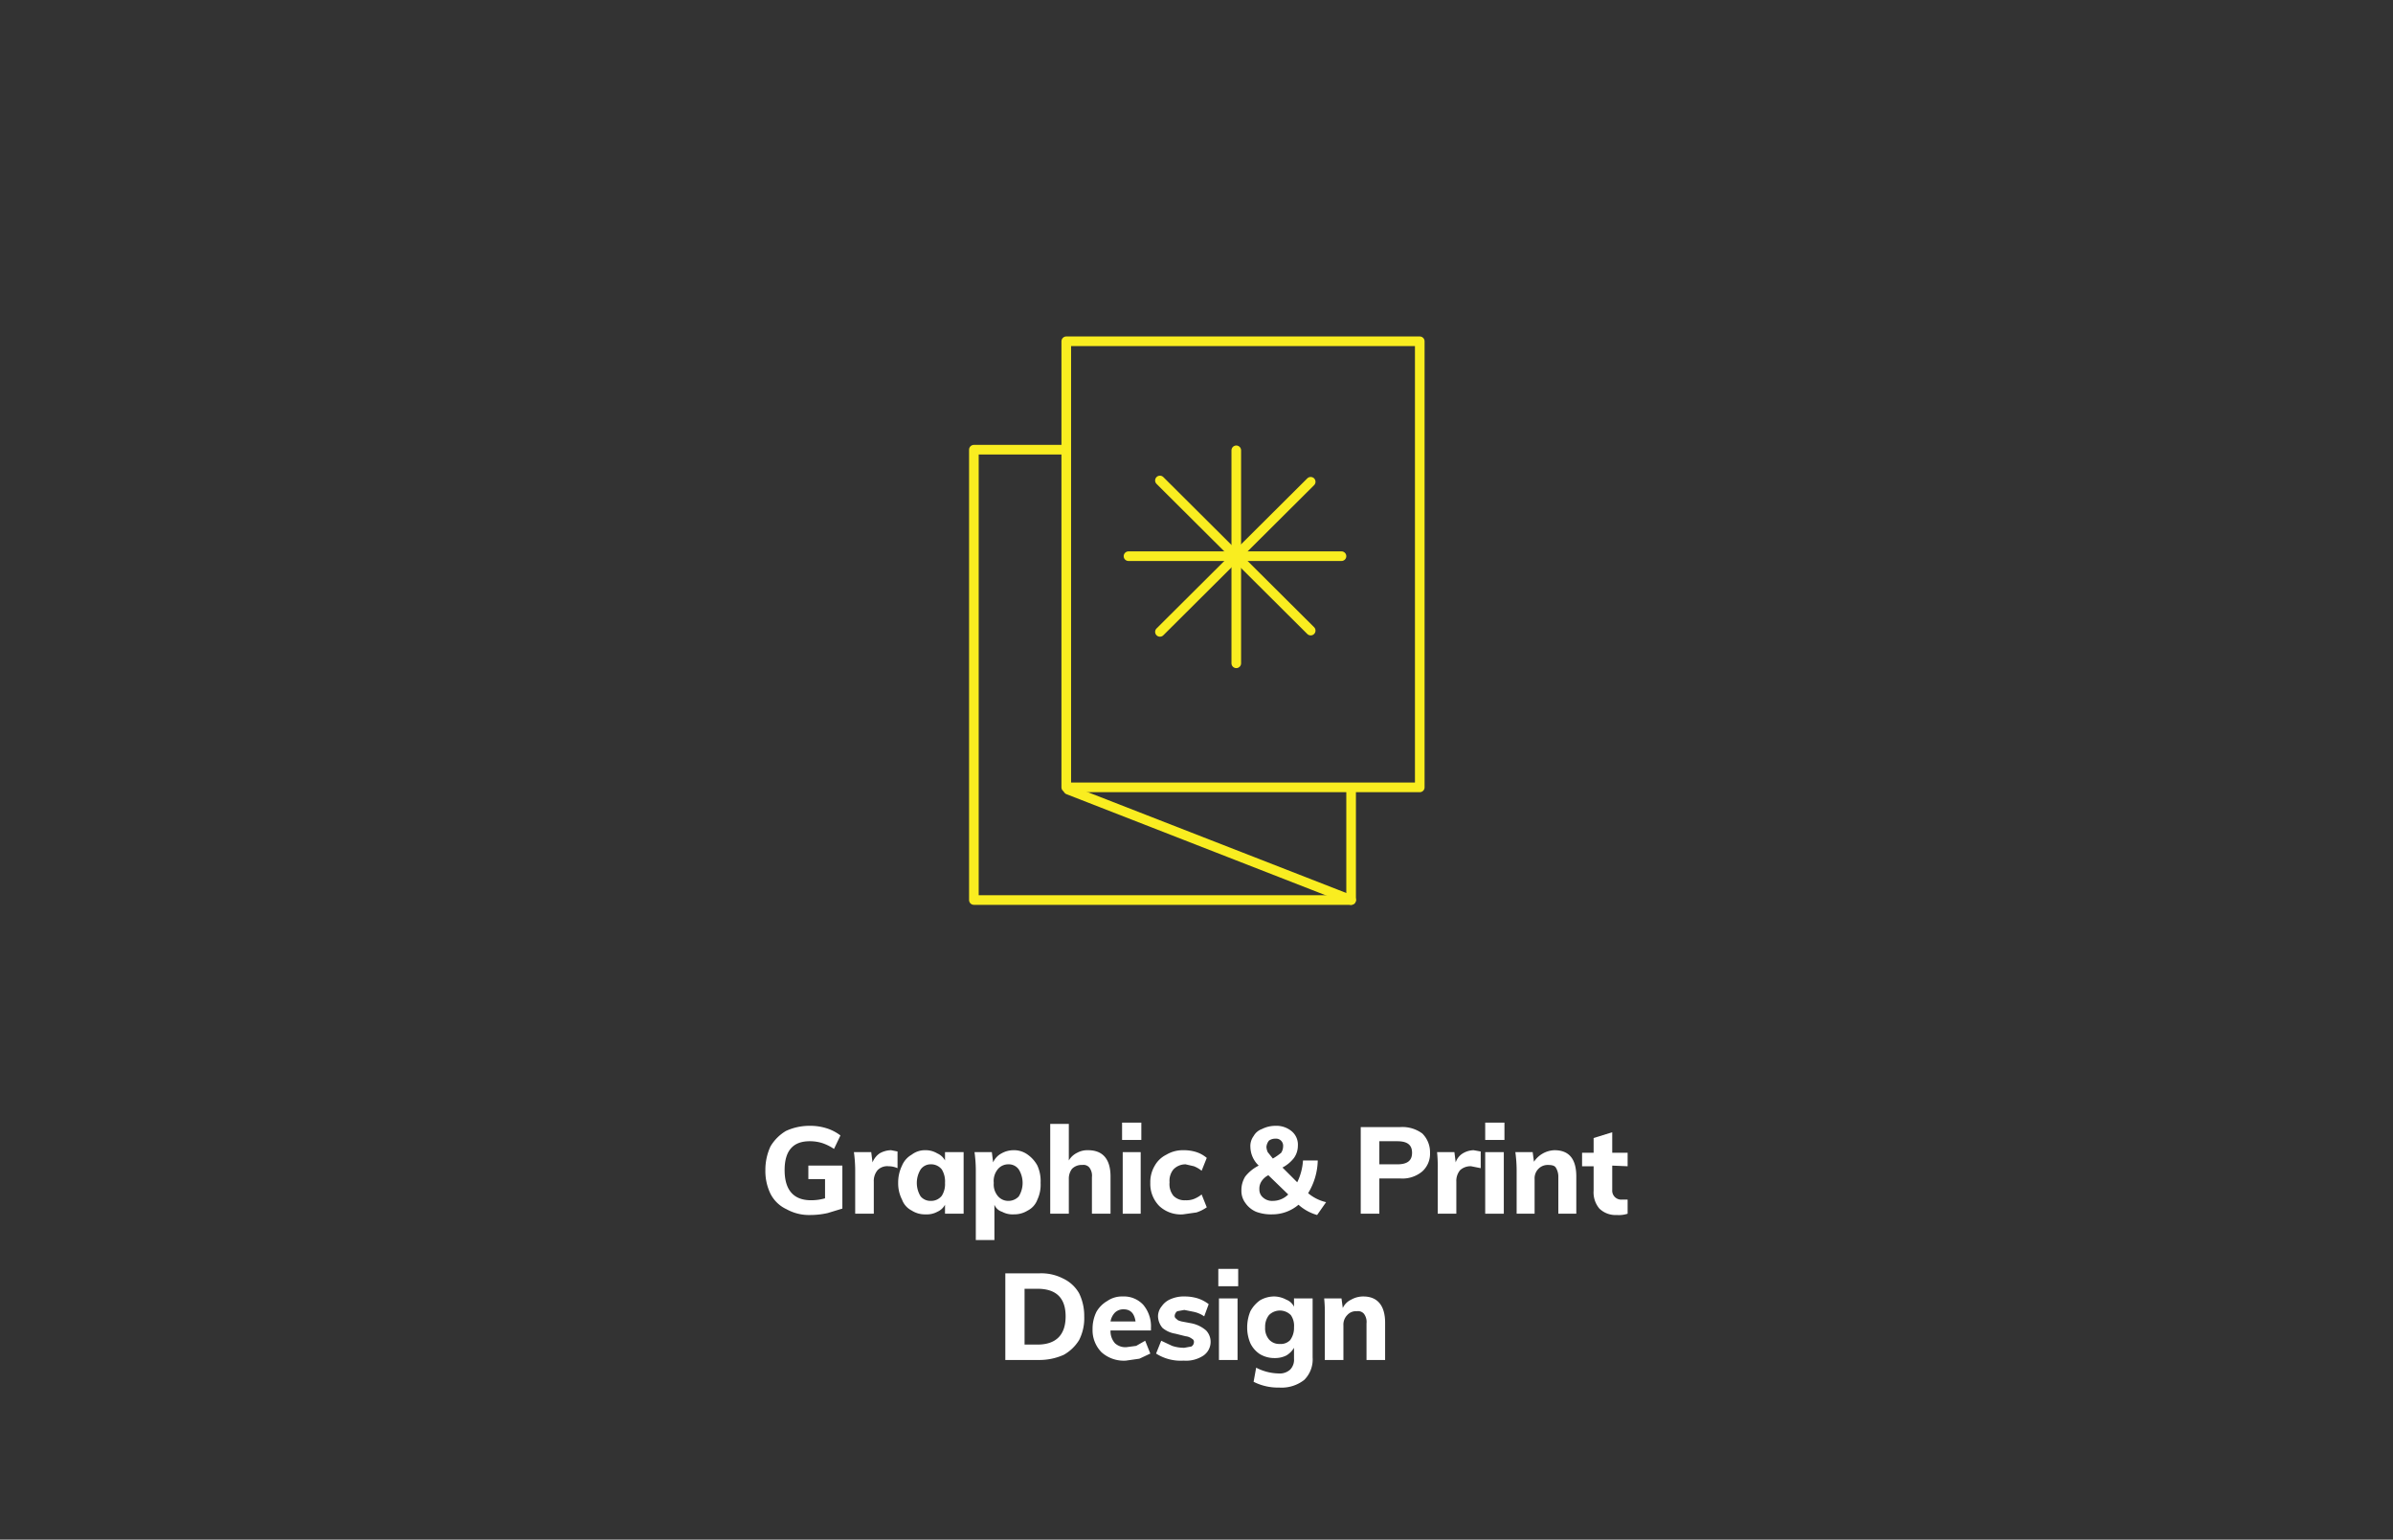 <svg id="Layer_1" data-name="Layer 1" xmlns="http://www.w3.org/2000/svg" viewBox="0 0 373 240"><rect x="0" y="0" width="373" height="240" fill="#333333" stroke="none"/><defs><style>.cls-1{fill:none;stroke:#f9ed20;stroke-linecap:round;stroke-linejoin:round;stroke-width:1.5px;}.cls-2{fill:#fff;}</style></defs><rect class="cls-1" x="166.2" y="53.2" width="55.1" height="69.54"/><polyline class="cls-1" points="210.6 122.8 210.6 140.3 151.8 140.3 151.8 70.1 165.9 70.1"/><line class="cls-1" x1="166.5" y1="123.1" x2="210.6" y2="140.3"/><line class="cls-1" x1="192.7" y1="70.2" x2="192.7" y2="103.4"/><line class="cls-1" x1="209.1" y1="86.7" x2="175.9" y2="86.7"/><line class="cls-1" x1="204.3" y1="75.1" x2="180.8" y2="98.5"/><line class="cls-1" x1="204.3" y1="98.3" x2="180.8" y2="74.9"/><path class="cls-2" d="M131.3,181.7v6.7l-2.3.7a12.4,12.4,0,0,1-2.7.3,7.2,7.2,0,0,1-3.7-.9,5.3,5.3,0,0,1-2.5-2.4,8.1,8.1,0,0,1-.8-3.7,8.7,8.7,0,0,1,.8-3.7,6.9,6.9,0,0,1,2.4-2.4,8.7,8.7,0,0,1,3.7-.8,8.4,8.4,0,0,1,2.7.4A7,7,0,0,1,131,177l-1,2.1a7.6,7.6,0,0,0-1.8-.9,6.4,6.4,0,0,0-2-.3q-3.9,0-3.9,4.5c0,3.1,1.4,4.7,4.1,4.7a7.8,7.8,0,0,0,2.2-.3v-3H126v-2.1Z"/><path class="cls-2" d="M139.9,179.5v2.6a3.5,3.5,0,0,0-1.4-.3,2.1,2.1,0,0,0-1.7.6,2.6,2.6,0,0,0-.6,1.8v5h-2.9v-6.9a21.3,21.3,0,0,0-.2-2.7h2.7l.2,1.6a3.1,3.1,0,0,1,1.1-1.4,3.7,3.7,0,0,1,1.8-.5Z"/><path class="cls-2" d="M150.2,179.6v9.6h-2.9v-1.4a2.5,2.5,0,0,1-1.2,1.1,3.4,3.4,0,0,1-1.8.4,3.8,3.8,0,0,1-2.2-.6,3.1,3.1,0,0,1-1.5-1.7,5.5,5.5,0,0,1-.6-2.6,6,6,0,0,1,.6-2.7,3.5,3.5,0,0,1,1.5-1.7,3.4,3.4,0,0,1,2.2-.7,3.5,3.5,0,0,1,1.8.5,2.5,2.5,0,0,1,1.2,1.1v-1.3Zm-3.4,6.8a3.4,3.4,0,0,0,.5-2,3.6,3.6,0,0,0-.5-2.1,2.1,2.1,0,0,0-1.7-.8,1.9,1.9,0,0,0-1.6.8,4,4,0,0,0,0,4.2,2,2,0,0,0,1.6.7A2.1,2.1,0,0,0,146.8,186.4Z"/><path class="cls-2" d="M160.2,180a5,5,0,0,1,1.5,1.7,5.9,5.9,0,0,1,.5,2.7,5.5,5.5,0,0,1-.5,2.6,3.1,3.1,0,0,1-1.5,1.7,4,4,0,0,1-2.2.6,3.4,3.4,0,0,1-1.8-.4,1.9,1.9,0,0,1-1.2-1.1v5.5h-2.9v-11a21.3,21.3,0,0,0-.2-2.7h2.7l.2,1.6a2.9,2.9,0,0,1,1.3-1.4,3.8,3.8,0,0,1,1.9-.5A3.6,3.6,0,0,1,160.2,180Zm-1.4,6.5a4,4,0,0,0,0-4.2,1.9,1.9,0,0,0-1.6-.8,2.1,2.1,0,0,0-1.7.8,2.9,2.9,0,0,0-.6,2.1,2.8,2.8,0,0,0,.6,2,2.1,2.1,0,0,0,1.7.8A2.2,2.2,0,0,0,158.8,186.5Z"/><path class="cls-2" d="M173.1,183.4v5.8h-2.9v-5.7a2.1,2.1,0,0,0-.4-1.5,1.2,1.2,0,0,0-1.1-.4,2.1,2.1,0,0,0-1.6.6,2.5,2.5,0,0,0-.5,1.6v5.4h-2.9v-14h2.9v5.7a3,3,0,0,1,1.3-1.2,3.3,3.3,0,0,1,1.7-.4C171.9,179.3,173.1,180.7,173.1,183.4Z"/><path class="cls-2" d="M177.9,175v2.7h-3V175Zm-2.9,4.6h2.8v9.6H175Z"/><path class="cls-2" d="M180.7,188a4.9,4.9,0,0,1-1.4-3.6,5,5,0,0,1,.7-2.7,4.2,4.2,0,0,1,1.8-1.7,5,5,0,0,1,2.7-.7,6.4,6.4,0,0,1,2,.3,4.8,4.8,0,0,1,1.6.9l-.8,2a4.7,4.7,0,0,0-1.2-.7l-1.3-.3a2.6,2.6,0,0,0-1.9.8,2.8,2.8,0,0,0-.6,2,2.9,2.9,0,0,0,.6,2.1,2.4,2.4,0,0,0,1.9.7,3.2,3.2,0,0,0,1.3-.2,4.7,4.7,0,0,0,1.2-.7l.8,2a6,6,0,0,1-1.6.8l-2.1.3A4.9,4.9,0,0,1,180.7,188Z"/><path class="cls-2" d="M205.3,189.4a7.3,7.3,0,0,1-2.9-1.6,6.3,6.3,0,0,1-4.1,1.5,6.6,6.6,0,0,1-2.5-.4,3.9,3.9,0,0,1-1.7-1.4,3.1,3.1,0,0,1-.6-1.9,4,4,0,0,1,.6-2.2,6.2,6.2,0,0,1,2.1-1.7,4.1,4.1,0,0,1-1.3-2.9,2.6,2.6,0,0,1,.5-1.7,2.4,2.4,0,0,1,1.3-1.1,4.6,4.6,0,0,1,2.1-.5,3.7,3.7,0,0,1,2.6.9,2.7,2.7,0,0,1,.9,2.2,3.3,3.3,0,0,1-.6,1.9,5.5,5.5,0,0,1-1.8,1.5l2.3,2.3a9,9,0,0,0,.9-3.4h2.3a10.2,10.2,0,0,1-1.5,5.1,6.7,6.7,0,0,0,2.8,1.4Zm-8.4-2.7a2.1,2.1,0,0,0,1.5.5,3.4,3.4,0,0,0,2.4-1l-3.1-3a2.7,2.7,0,0,0-1.1,1,2.1,2.1,0,0,0-.3,1.2A1.6,1.6,0,0,0,196.9,186.7Zm.9-8.9a1.8,1.8,0,0,0-.4,1,2.4,2.4,0,0,0,.2.8l.8,1a9.2,9.2,0,0,0,1.3-.9,1.9,1.9,0,0,0,.3-1,1.1,1.1,0,0,0-1.2-1.2A1.7,1.7,0,0,0,197.8,177.8Z"/><path class="cls-2" d="M212.1,175.7h6.1a5.2,5.2,0,0,1,3.5,1,4.1,4.1,0,0,1,1.2,3,3.7,3.7,0,0,1-1.2,2.9,4.8,4.8,0,0,1-3.5,1.1H215v5.5h-2.9Zm5.7,5.8c1.6,0,2.3-.6,2.3-1.8s-.7-1.8-2.3-1.8H215v3.6Z"/><path class="cls-2" d="M230.8,179.5v2.6l-1.5-.3a2.4,2.4,0,0,0-1.7.6,2.6,2.6,0,0,0-.6,1.8v5h-2.9v-6.9a22.6,22.6,0,0,0-.1-2.7h2.7l.2,1.6a2.6,2.6,0,0,1,1.1-1.4,3.4,3.4,0,0,1,1.7-.5Z"/><path class="cls-2" d="M234.5,175v2.7h-3V175Zm-3,4.6h2.9v9.6h-2.9Z"/><path class="cls-2" d="M245.7,183.4v5.8h-2.8v-5.7a2.7,2.7,0,0,0-.4-1.5c-.2-.3-.6-.4-1.2-.4a2,2,0,0,0-1.5.6,2.1,2.1,0,0,0-.6,1.6v5.4h-2.8v-6.9a21.3,21.3,0,0,0-.2-2.7h2.7l.2,1.5a4,4,0,0,1,3.2-1.8C244.6,179.3,245.7,180.7,245.7,183.4Z"/><path class="cls-2" d="M251.3,181.7v3.8a1.4,1.4,0,0,0,1.5,1.5h.9v2.2a4.4,4.4,0,0,1-1.7.2,3.6,3.6,0,0,1-2.7-1,3.9,3.9,0,0,1-.9-2.8v-3.8h-1.8v-2.1h1.8v-2.3l2.9-.9v3.2h2.4v2.1Z"/><path class="cls-2" d="M156.7,198.5h5.2a7.4,7.4,0,0,1,3.8.8,5.6,5.6,0,0,1,2.5,2.3,8,8,0,0,1,.8,3.6,7.5,7.5,0,0,1-.8,3.7,6.6,6.6,0,0,1-2.4,2.3,9.3,9.3,0,0,1-3.9.8h-5.2Zm5,11.1c2.9,0,4.4-1.5,4.4-4.4s-1.5-4.3-4.4-4.3h-2v8.7Z"/><path class="cls-2" d="M179.4,207.4h-6.3a2.8,2.8,0,0,0,.7,2,2.4,2.4,0,0,0,1.8.6l1.5-.2,1.4-.8.8,2-1.7.8-2.1.3a5.2,5.2,0,0,1-3.8-1.3,4.9,4.9,0,0,1-1.4-3.6,6,6,0,0,1,.6-2.7,4.6,4.6,0,0,1,1.7-1.7,4,4,0,0,1,2.4-.7,4.1,4.1,0,0,1,3.2,1.3,5.2,5.2,0,0,1,1.2,3.6Zm-5.6-2.8a2.6,2.6,0,0,0-.7,1.4H177c-.2-1.3-.8-1.9-1.9-1.9A1.9,1.9,0,0,0,173.8,204.6Z"/><path class="cls-2" d="M180.2,211l.8-2,1.7.8a5.8,5.8,0,0,0,1.9.3l1.1-.2a.8.8,0,0,0,.4-.7.5.5,0,0,0-.3-.5,1.9,1.9,0,0,0-1-.4l-1.6-.4a4.1,4.1,0,0,1-2-.9,2.9,2.9,0,0,1-.7-1.8,2.5,2.5,0,0,1,.6-1.6,3.1,3.1,0,0,1,1.4-1.1,5.1,5.1,0,0,1,2.2-.4,6.9,6.9,0,0,1,2,.3,5.6,5.6,0,0,1,1.7.9l-.7,1.9a4.6,4.6,0,0,0-1.6-.7l-1.5-.3-1.1.2a1,1,0,0,0-.4.7.5.5,0,0,0,.3.5c.1.2.4.3.8.4l1.6.3a5,5,0,0,1,2.2,1.1,2.6,2.6,0,0,1-.4,3.9,4.9,4.9,0,0,1-3.1.8A7.1,7.1,0,0,1,180.2,211Z"/><path class="cls-2" d="M193,197.8v2.7h-3.1v-2.7Zm-3,4.6h2.9V212H190Z"/><path class="cls-2" d="M204.6,202.4v9.2a4.5,4.5,0,0,1-1.3,3.5,5.7,5.7,0,0,1-3.9,1.2,8.4,8.4,0,0,1-4-.9l.4-2.2a7.9,7.9,0,0,0,3.5.9,2.4,2.4,0,0,0,1.8-.6,2.2,2.2,0,0,0,.6-1.7v-1.7a3.4,3.4,0,0,1-1.2,1.2,3.9,3.9,0,0,1-1.8.4,4.4,4.4,0,0,1-2.3-.6,4.2,4.2,0,0,1-1.5-1.7,6.2,6.2,0,0,1-.5-2.5,6.6,6.6,0,0,1,.5-2.5,5,5,0,0,1,1.5-1.7,4.4,4.4,0,0,1,2.3-.6,4.1,4.1,0,0,1,1.8.5,2.2,2.2,0,0,1,1.2,1.1v-1.3Zm-3.5,6.5a3.2,3.2,0,0,0,.6-2,2.9,2.9,0,0,0-.5-1.9,2.4,2.4,0,0,0-3.4,0,2.9,2.9,0,0,0-.6,1.9,2.7,2.7,0,0,0,.6,1.9,2.1,2.1,0,0,0,1.7.7A2,2,0,0,0,201.1,208.9Z"/><path class="cls-2" d="M215.9,206.2V212H213v-5.7a2.1,2.1,0,0,0-.4-1.5,1.2,1.2,0,0,0-1.1-.4,1.8,1.8,0,0,0-1.5.6,2.1,2.1,0,0,0-.6,1.6V212h-2.9v-6.9a22.6,22.6,0,0,0-.1-2.7h2.7l.2,1.5a2.7,2.7,0,0,1,1.3-1.3,3.8,3.8,0,0,1,1.9-.5C214.7,202.1,215.9,203.5,215.9,206.2Z"/></svg>